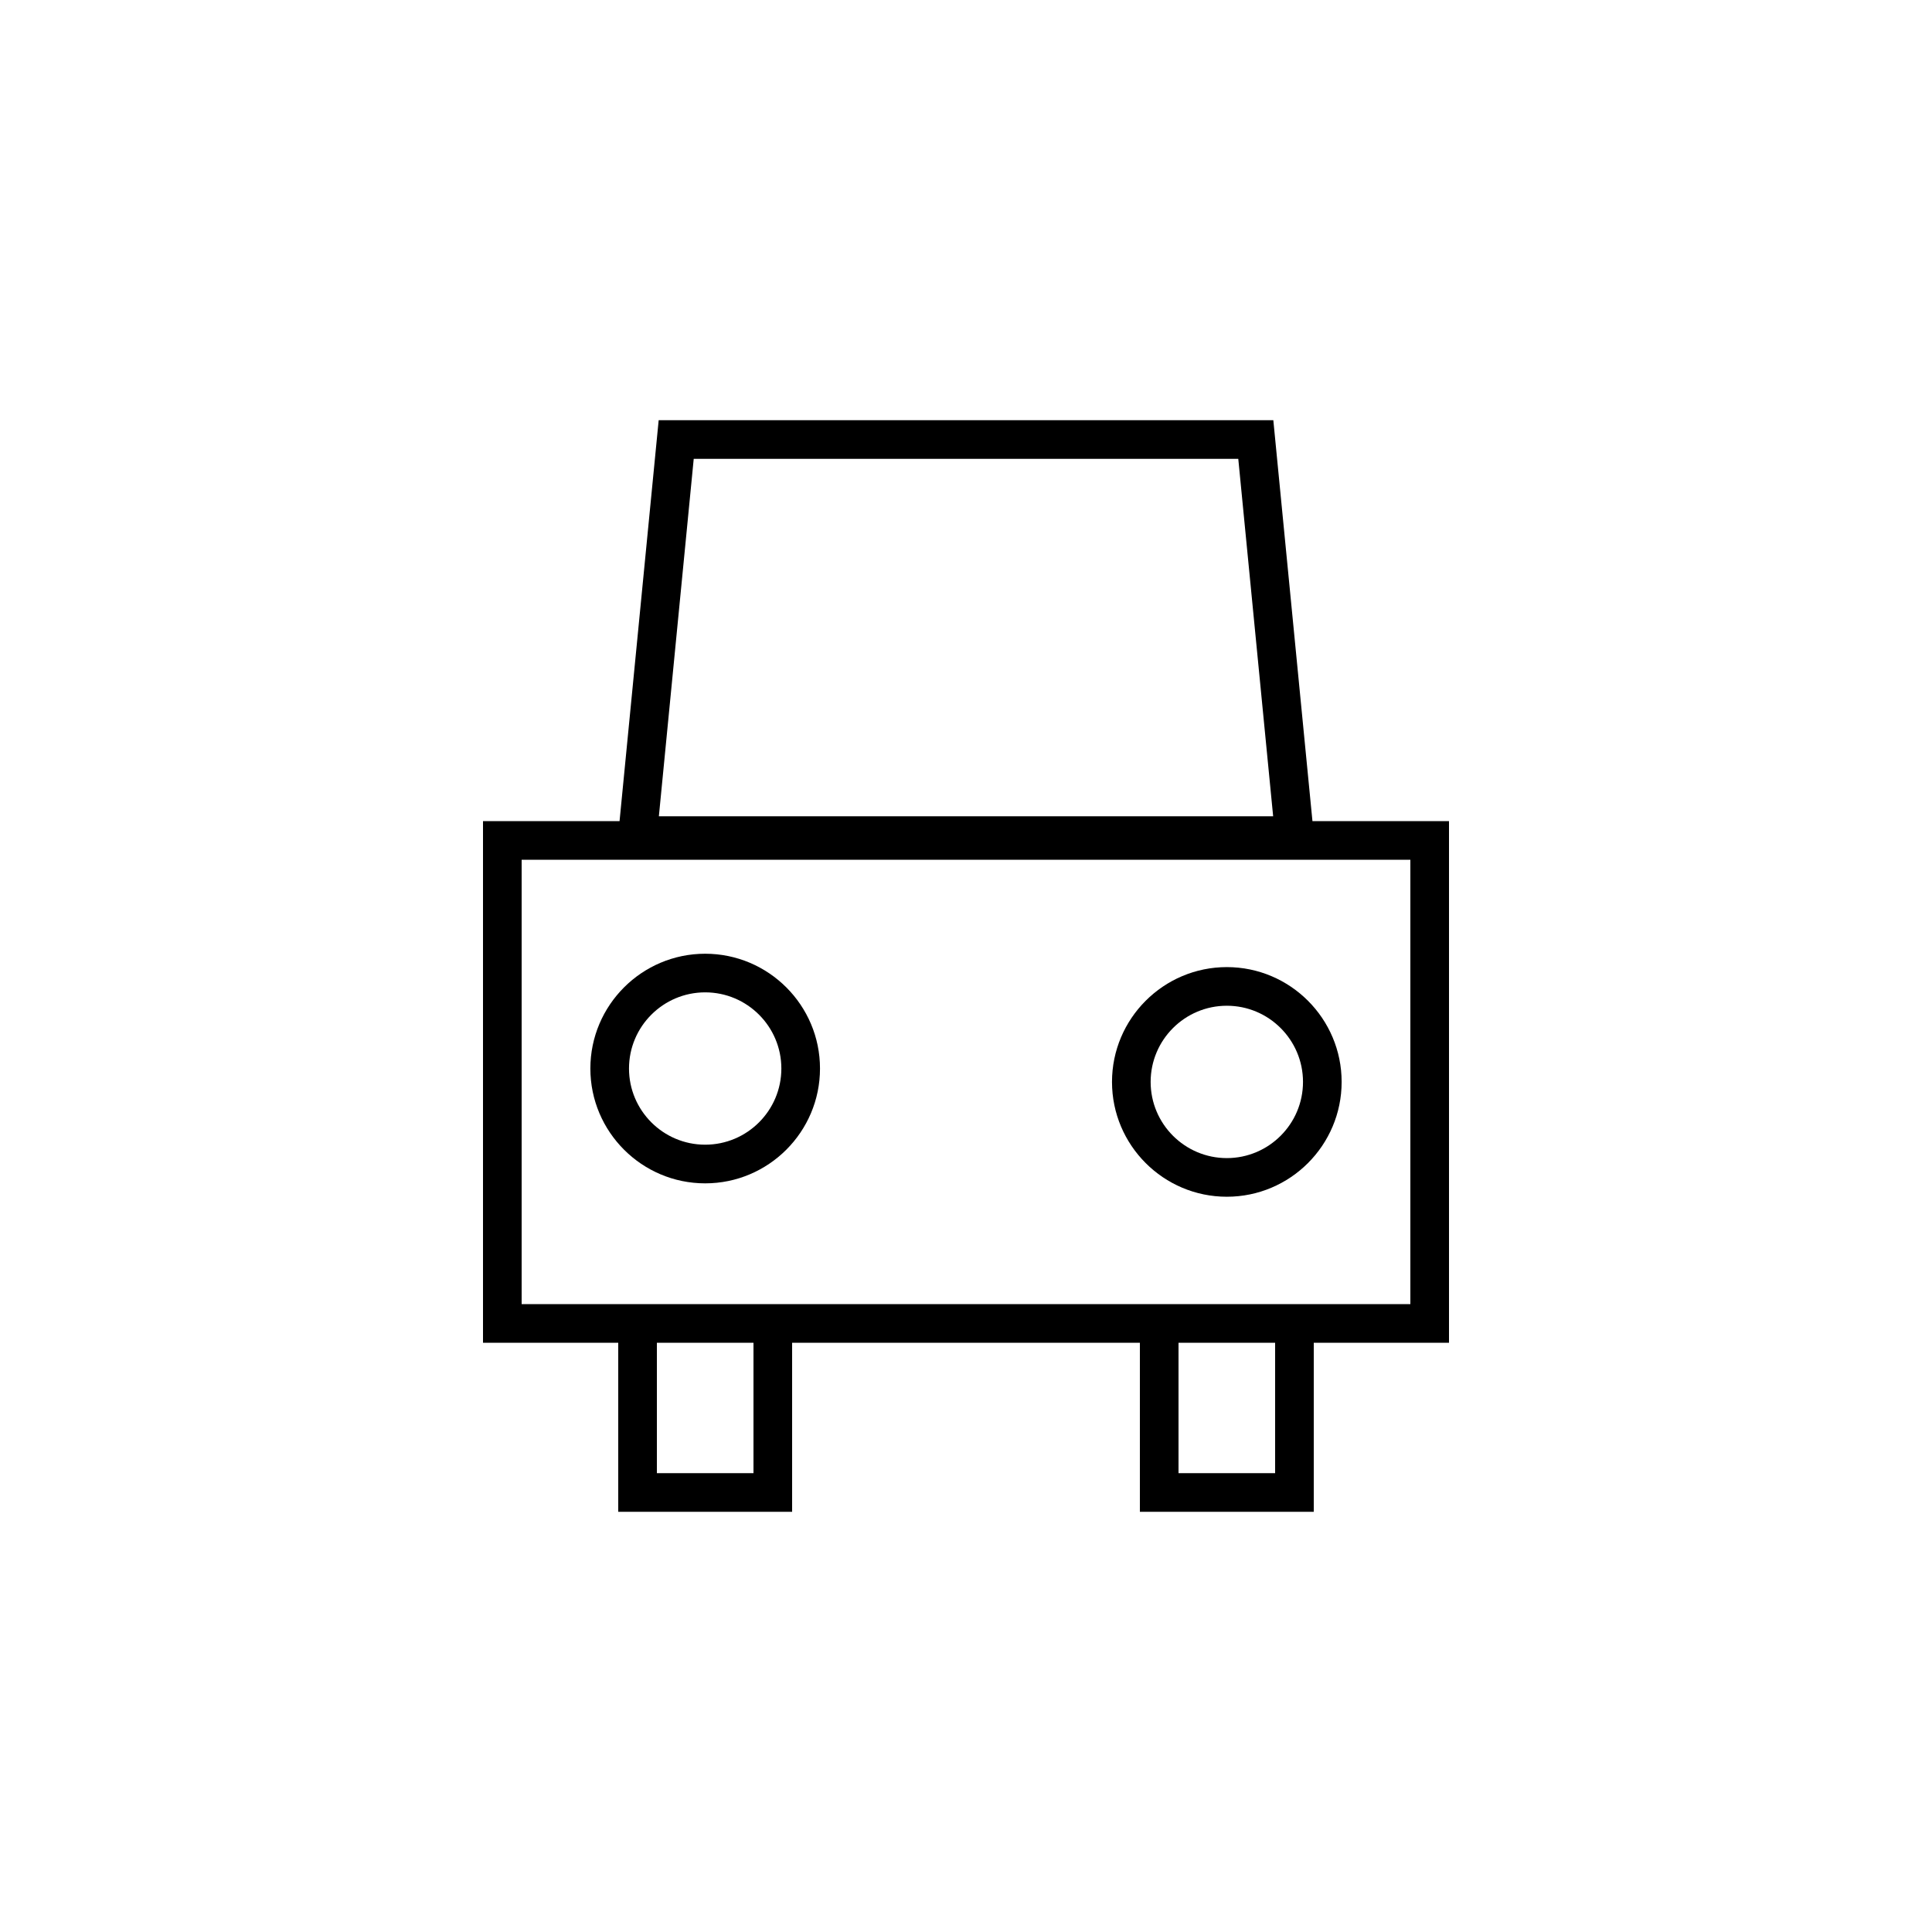 <?xml version="1.0" encoding="utf-8"?>
<!-- Generator: Adobe Illustrator 17.0.0, SVG Export Plug-In . SVG Version: 6.00 Build 0)  -->
<!DOCTYPE svg PUBLIC "-//W3C//DTD SVG 1.1//EN" "http://www.w3.org/Graphics/SVG/1.1/DTD/svg11.dtd">
<svg version="1.1" id="Layer_1" xmlns="http://www.w3.org/2000/svg" xmlns:xlink="http://www.w3.org/1999/xlink" x="0px" y="0px"
	 width="100px" height="100px" viewBox="0 0 100 100" enable-background="new 0 0 100 100" xml:space="preserve">
<g>
	<path d="M75,42.5h-7.068l-2.025-20.75H34.093L32.068,42.5H25v27h7v8.75h9V69.5h18v8.75h9V69.5h7V42.5z M35.907,23.75h28.186
		l1.805,18.5H34.103L35.907,23.75z M39,76.25h-5V69.5h5V76.25z M66,76.25h-5V69.5h5V76.25z M73,67.5h-5h-9H41h-9h-5v-23h46V67.5z"/>
	<path d="M36.5,61.25c3.277,0,5.943-2.666,5.943-5.943c0-3.276-2.666-5.942-5.943-5.942s-5.943,2.666-5.943,5.942
		C30.557,58.584,33.223,61.25,36.5,61.25z M36.5,51.364c2.175,0,3.943,1.769,3.943,3.942c0,2.175-1.769,3.943-3.943,3.943
		s-3.943-1.769-3.943-3.943C32.557,53.133,34.325,51.364,36.5,51.364z"/>
	<path d="M63.5,61.943c3.277,0,5.943-2.666,5.943-5.943s-2.666-5.943-5.943-5.943S57.557,52.723,57.557,56
		S60.223,61.943,63.5,61.943z M63.5,52.057c2.175,0,3.943,1.769,3.943,3.943s-1.769,3.943-3.943,3.943S59.557,58.175,59.557,56
		S61.325,52.057,63.5,52.057z"/>
</g>
</svg>
